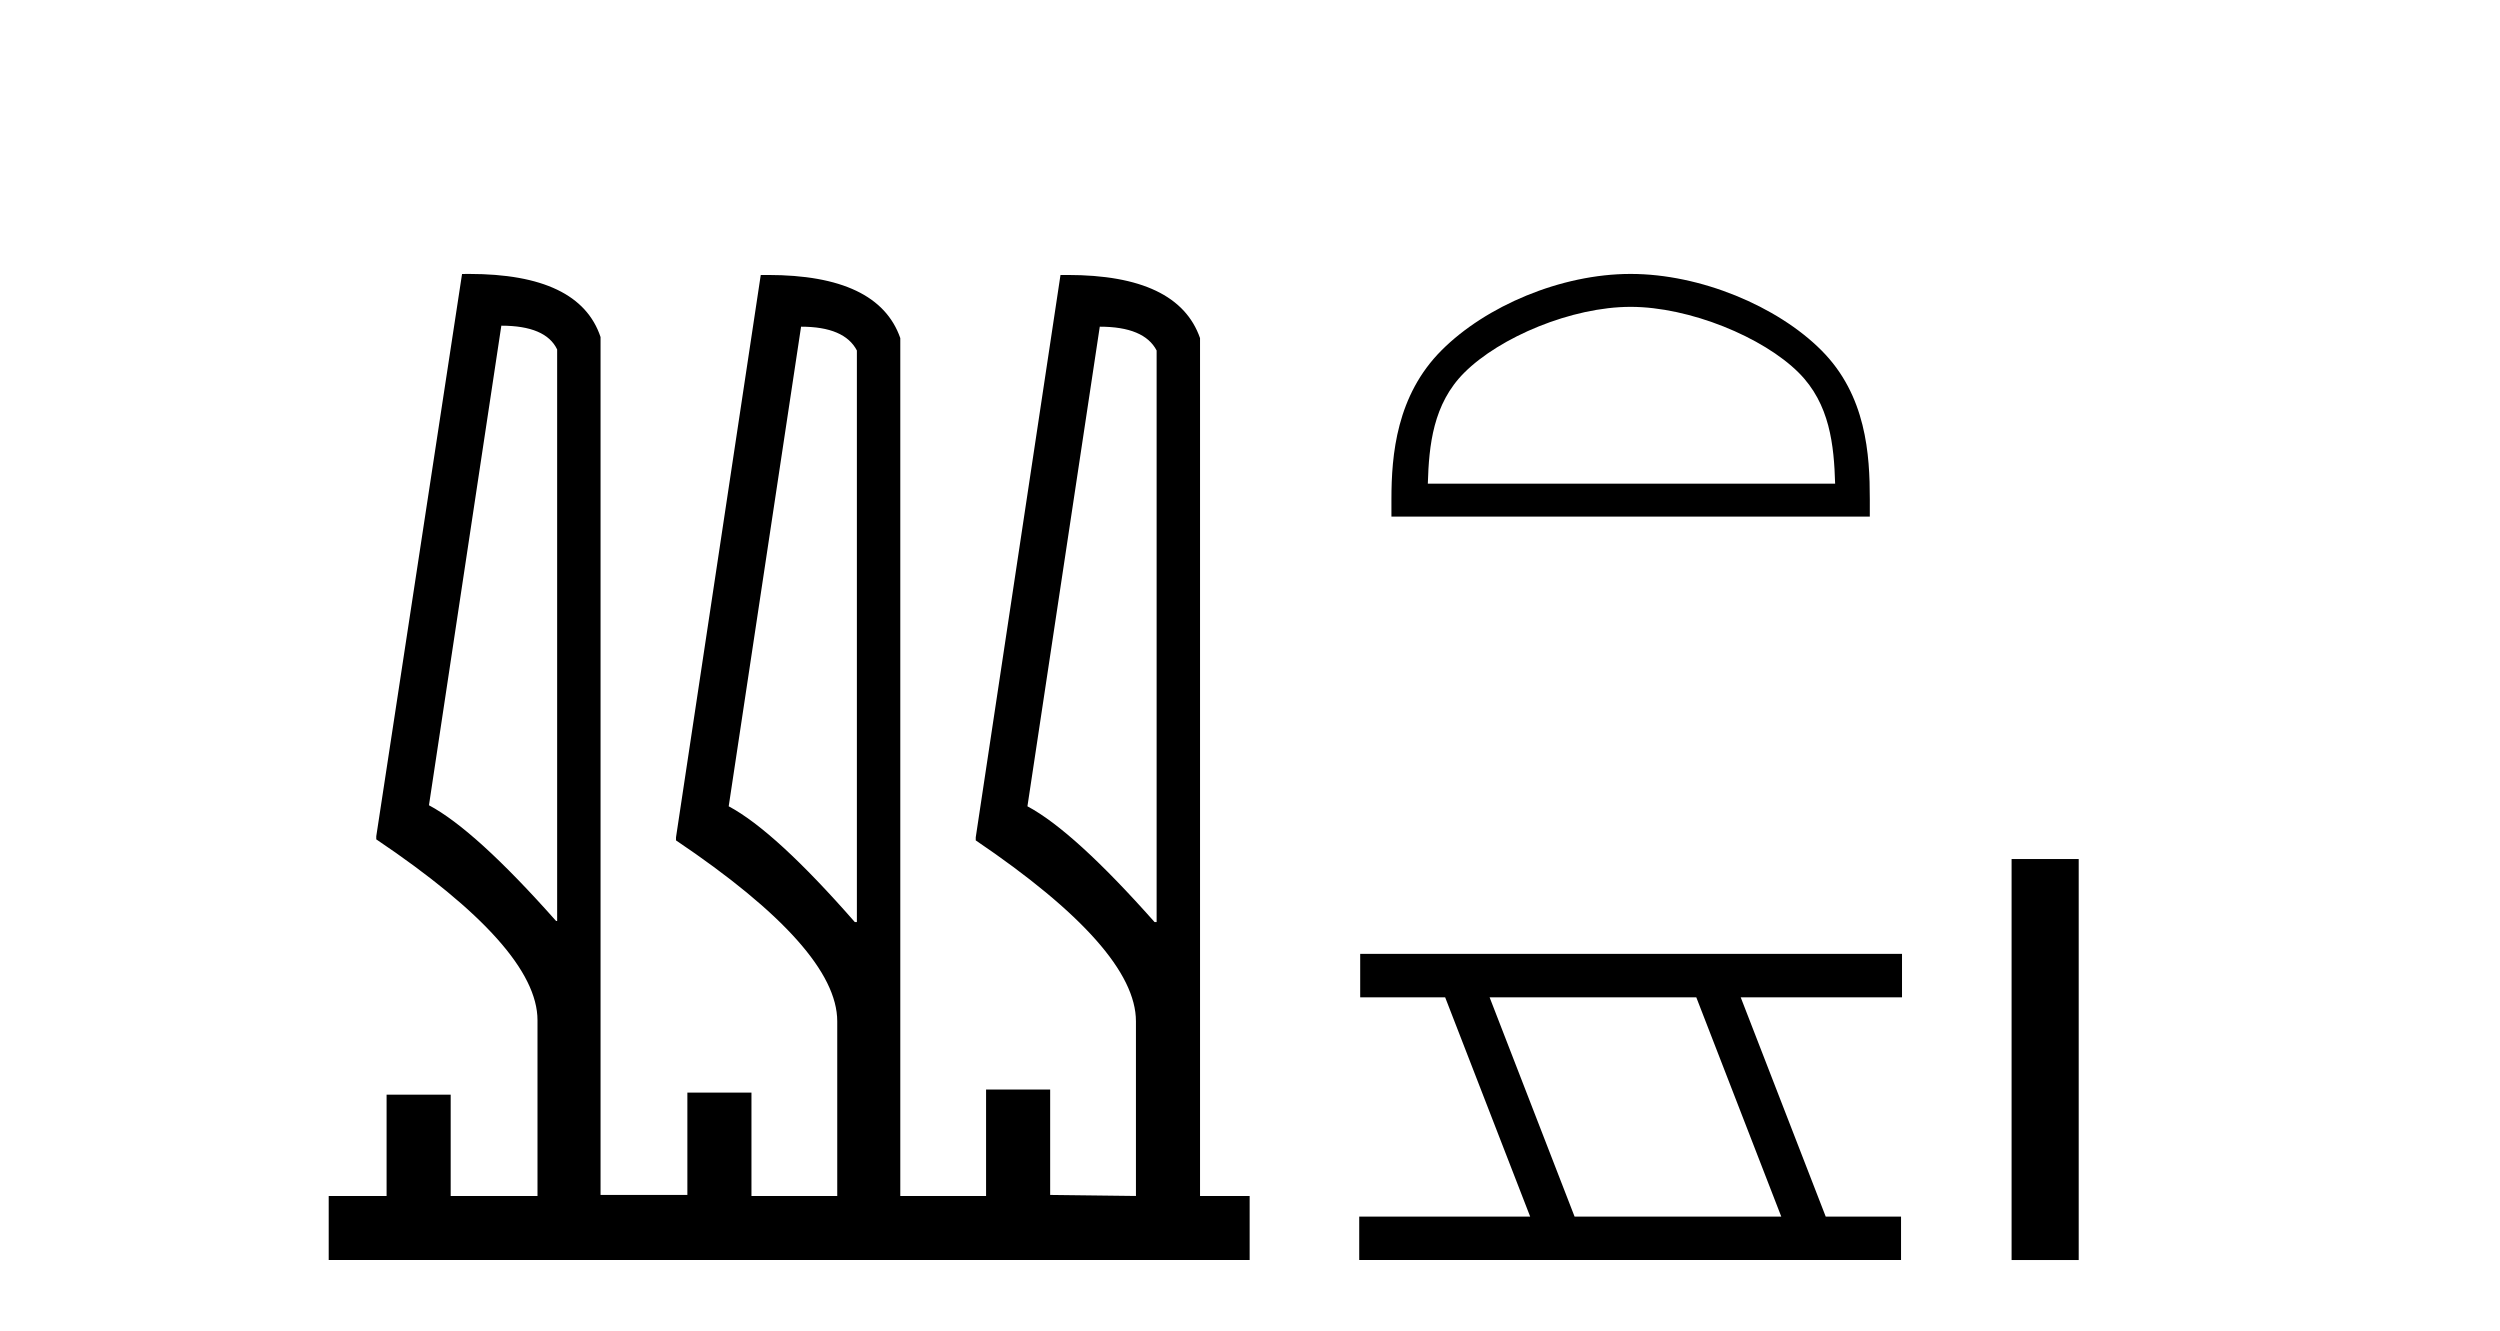 <?xml version='1.0' encoding='UTF-8' standalone='yes'?><svg xmlns='http://www.w3.org/2000/svg' xmlns:xlink='http://www.w3.org/1999/xlink' width='77.0' height='41.0' ><path d='M 15.441 10.031 Q 16.81 10.031 17.16 10.763 L 17.16 28.367 L 17.128 28.367 Q 14.645 25.566 13.212 24.802 L 15.441 10.031 ZM 24.673 10.062 Q 26.01 10.062 26.392 10.795 L 26.392 28.399 L 26.328 28.399 Q 23.877 25.598 22.444 24.834 L 24.673 10.062 ZM 33.873 10.062 Q 35.242 10.062 35.624 10.795 L 35.624 28.399 L 35.56 28.399 Q 33.077 25.598 31.645 24.834 L 33.873 10.062 ZM 14.449 8.437 Q 14.342 8.437 14.231 8.439 L 11.589 25.757 L 11.589 25.852 Q 16.555 29.195 16.555 31.424 L 16.555 36.836 L 13.881 36.836 L 13.881 33.716 L 11.907 33.716 L 11.907 36.836 L 10.124 36.836 L 10.124 38.809 L 38.489 38.809 L 38.489 36.836 L 36.961 36.836 L 36.961 10.413 Q 36.282 8.469 32.882 8.469 Q 32.774 8.469 32.663 8.471 L 30.053 25.789 L 30.053 25.884 Q 34.987 29.227 34.987 31.455 L 34.987 36.836 L 32.345 36.804 L 32.345 33.557 L 30.371 33.557 L 30.371 36.836 L 27.729 36.836 L 27.729 10.413 Q 27.05 8.469 23.65 8.469 Q 23.542 8.469 23.431 8.471 L 20.821 25.789 L 20.821 25.884 Q 25.787 29.227 25.787 31.455 L 25.787 36.836 L 23.145 36.836 L 23.145 33.652 L 21.171 33.652 L 21.171 36.804 L 18.497 36.804 L 18.497 10.381 Q 17.849 8.437 14.449 8.437 Z' style='fill:#000000;stroke:none' /><path d='M 50.223 9.451 C 52.035 9.451 54.304 10.382 55.401 11.48 C 56.362 12.44 56.487 13.713 56.522 14.896 L 43.977 14.896 C 44.012 13.713 44.138 12.44 45.098 11.48 C 46.196 10.382 48.411 9.451 50.223 9.451 ZM 50.223 8.437 C 48.073 8.437 45.76 9.43 44.404 10.786 C 43.013 12.176 42.856 14.007 42.856 15.377 L 42.856 15.911 L 57.59 15.911 L 57.59 15.377 C 57.59 14.007 57.486 12.176 56.095 10.786 C 54.739 9.43 52.373 8.437 50.223 8.437 Z' style='fill:#000000;stroke:none' /><path d='M 52.246 30.718 L 54.863 37.471 L 48.497 37.471 L 45.88 30.718 ZM 41.894 29.379 L 41.894 30.718 L 44.511 30.718 L 47.129 37.471 L 41.864 37.471 L 41.864 38.809 L 58.552 38.809 L 58.552 37.471 L 56.232 37.471 L 53.614 30.718 L 58.582 30.718 L 58.582 29.379 Z' style='fill:#000000;stroke:none' /><path d='M 61.957 26.458 L 61.957 38.809 L 64.024 38.809 L 64.024 26.458 Z' style='fill:#000000;stroke:none' /></svg>